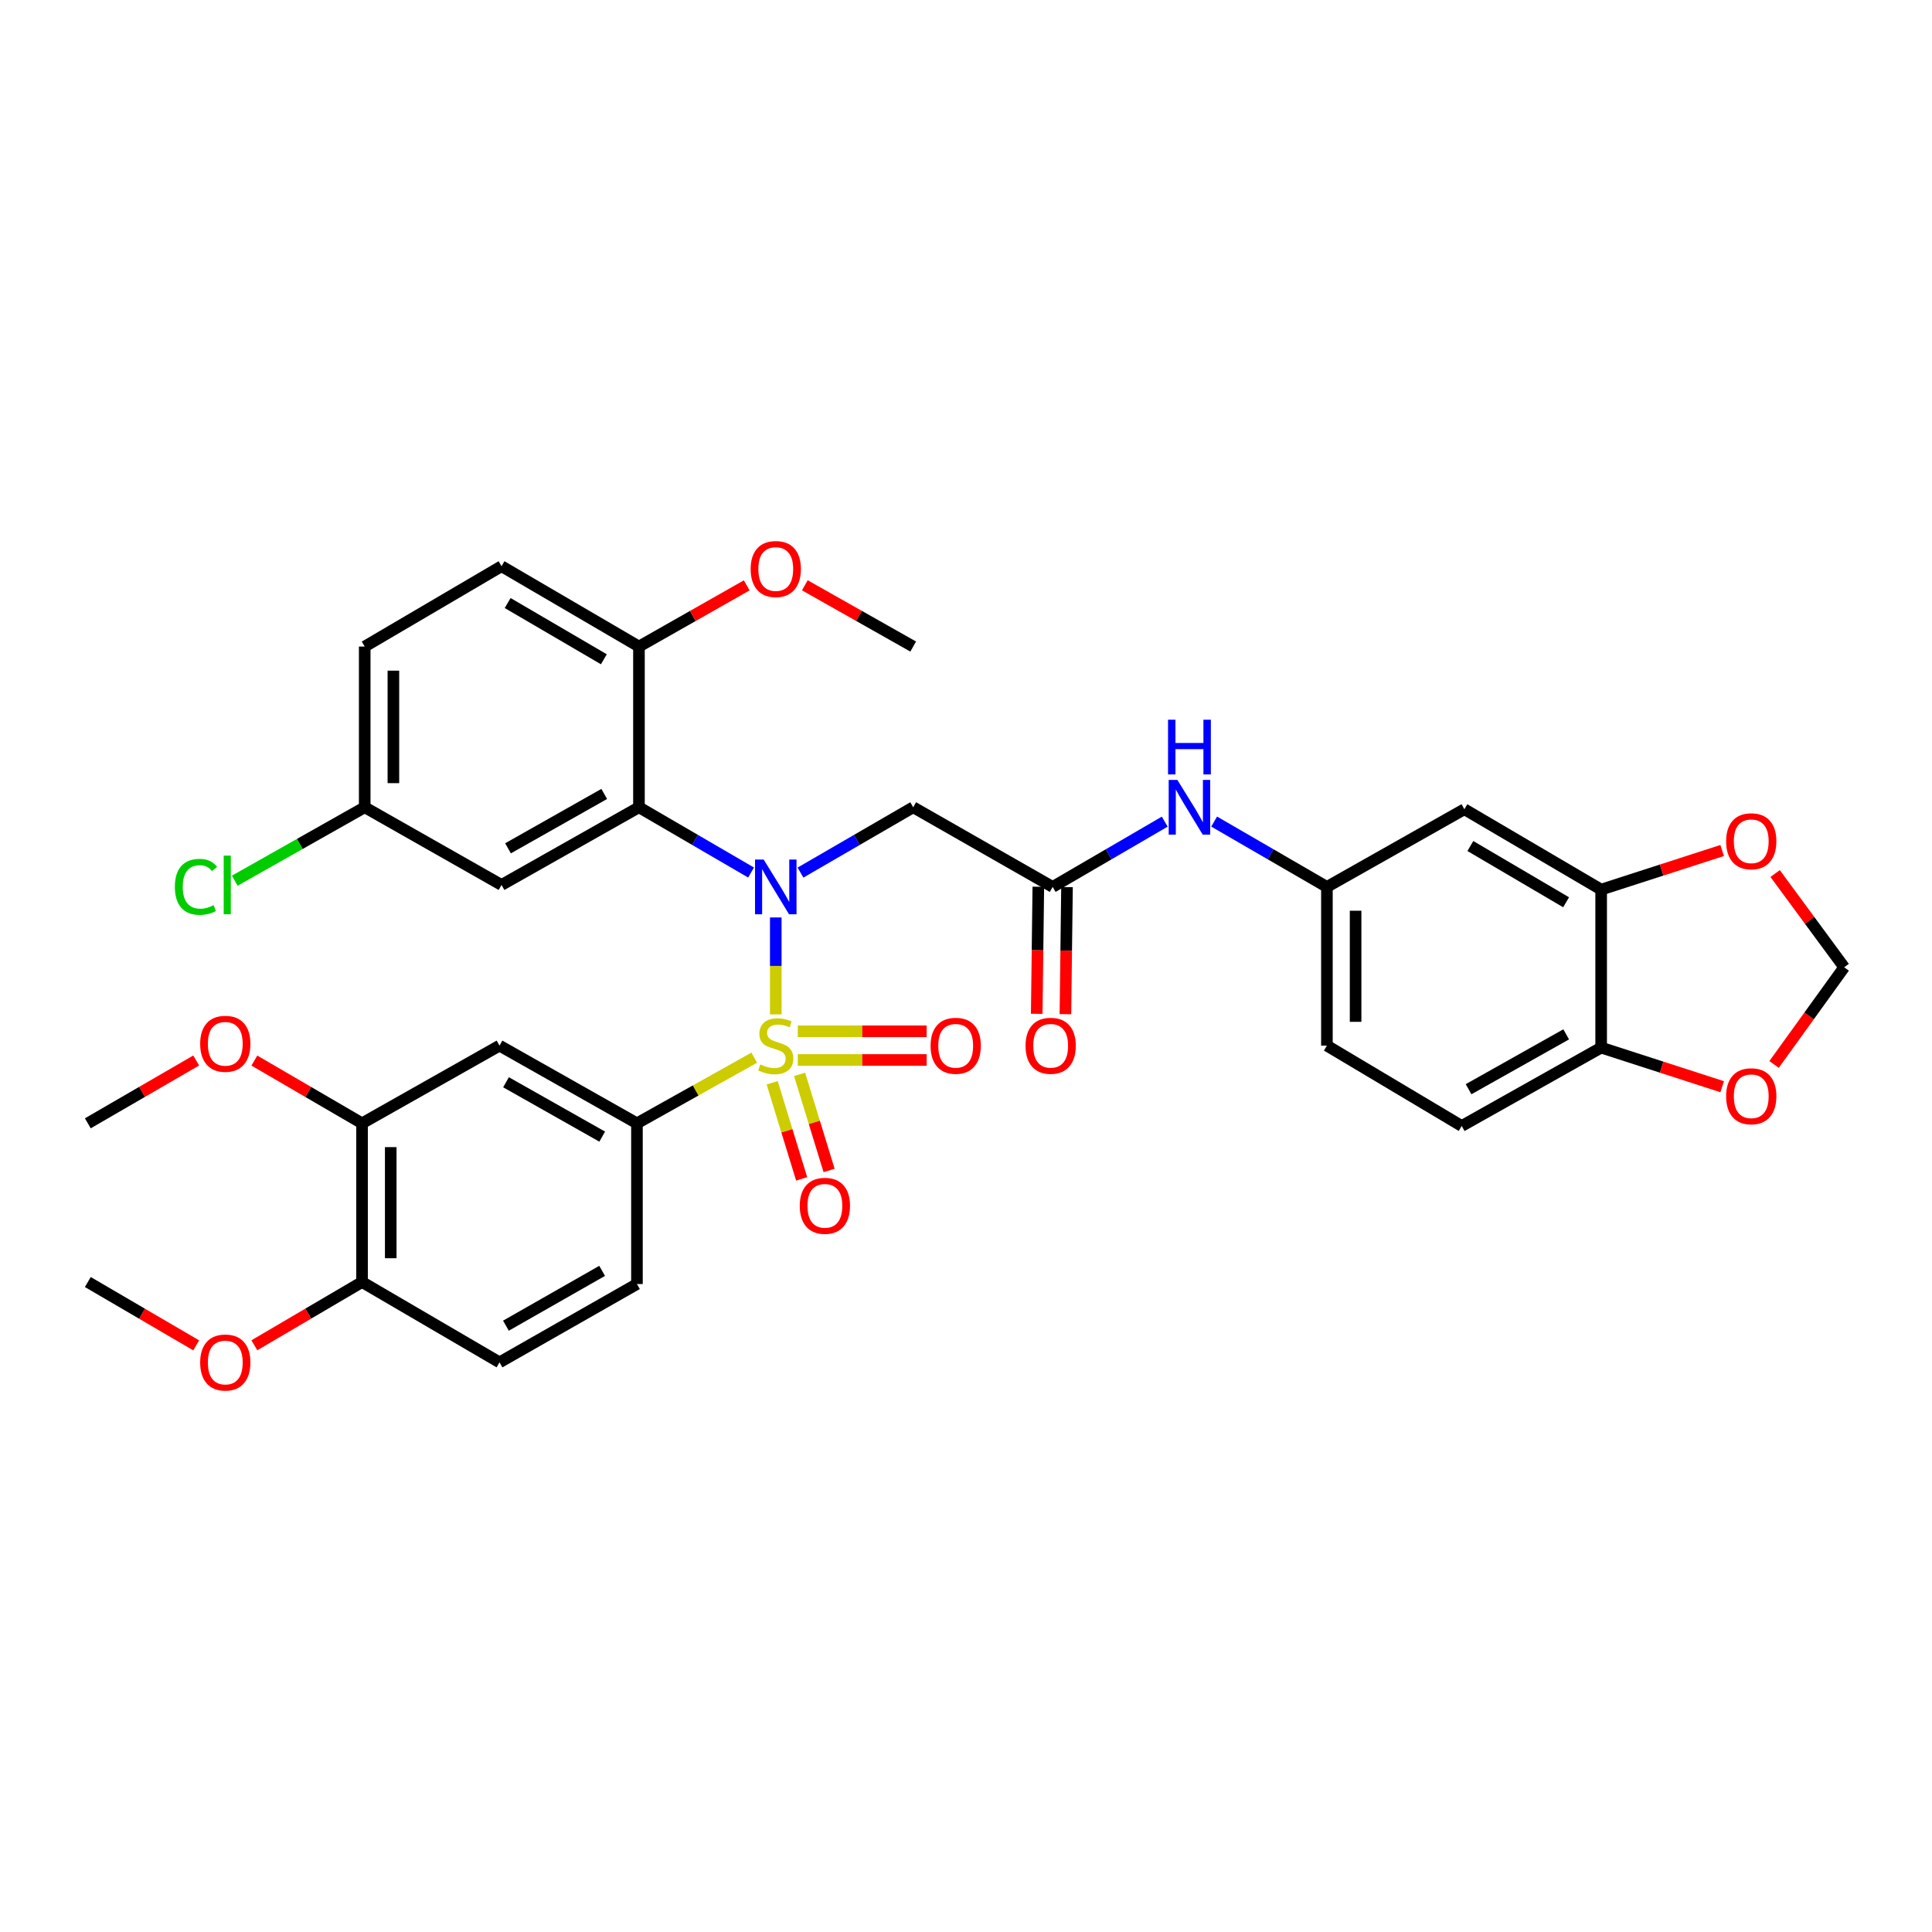 <?xml version='1.0' encoding='iso-8859-1'?>
<svg version='1.1' baseProfile='full'
              xmlns='http://www.w3.org/2000/svg'
                      xmlns:rdkit='http://www.rdkit.org/xml'
                      xmlns:xlink='http://www.w3.org/1999/xlink'
                  xml:space='preserve'
width='1000px' height='1000px' viewBox='0 0 1000 1000'>
<!-- END OF HEADER -->
<rect style='opacity:1.0;fill:#FFFFFF;stroke:none' width='1000' height='1000' x='0' y='0'> </rect>
<path class='bond-0' d='M 401.537,525.042 L 401.537,499.96' style='fill:none;fill-rule:evenodd;stroke:#CCCC00;stroke-width:6px;stroke-linecap:butt;stroke-linejoin:miter;stroke-opacity:1' />
<path class='bond-0' d='M 401.537,499.96 L 401.537,474.878' style='fill:none;fill-rule:evenodd;stroke:#0000FF;stroke-width:6px;stroke-linecap:butt;stroke-linejoin:miter;stroke-opacity:1' />
<path class='bond-2' d='M 390.398,547.45 L 360.041,564.439' style='fill:none;fill-rule:evenodd;stroke:#CCCC00;stroke-width:6px;stroke-linecap:butt;stroke-linejoin:miter;stroke-opacity:1' />
<path class='bond-2' d='M 360.041,564.439 L 329.684,581.428' style='fill:none;fill-rule:evenodd;stroke:#000000;stroke-width:6px;stroke-linecap:butt;stroke-linejoin:miter;stroke-opacity:1' />
<path class='bond-8' d='M 399.672,560.44 L 407.305,585.313' style='fill:none;fill-rule:evenodd;stroke:#CCCC00;stroke-width:6px;stroke-linecap:butt;stroke-linejoin:miter;stroke-opacity:1' />
<path class='bond-8' d='M 407.305,585.313 L 414.939,610.186' style='fill:none;fill-rule:evenodd;stroke:#FF0000;stroke-width:6px;stroke-linecap:butt;stroke-linejoin:miter;stroke-opacity:1' />
<path class='bond-8' d='M 413.866,556.084 L 421.499,580.957' style='fill:none;fill-rule:evenodd;stroke:#CCCC00;stroke-width:6px;stroke-linecap:butt;stroke-linejoin:miter;stroke-opacity:1' />
<path class='bond-8' d='M 421.499,580.957 L 429.133,605.83' style='fill:none;fill-rule:evenodd;stroke:#FF0000;stroke-width:6px;stroke-linecap:butt;stroke-linejoin:miter;stroke-opacity:1' />
<path class='bond-9' d='M 412.945,548.64 L 446.287,548.64' style='fill:none;fill-rule:evenodd;stroke:#CCCC00;stroke-width:6px;stroke-linecap:butt;stroke-linejoin:miter;stroke-opacity:1' />
<path class='bond-9' d='M 446.287,548.64 L 479.628,548.64' style='fill:none;fill-rule:evenodd;stroke:#FF0000;stroke-width:6px;stroke-linecap:butt;stroke-linejoin:miter;stroke-opacity:1' />
<path class='bond-9' d='M 412.945,533.792 L 446.287,533.792' style='fill:none;fill-rule:evenodd;stroke:#CCCC00;stroke-width:6px;stroke-linecap:butt;stroke-linejoin:miter;stroke-opacity:1' />
<path class='bond-9' d='M 446.287,533.792 L 479.628,533.792' style='fill:none;fill-rule:evenodd;stroke:#FF0000;stroke-width:6px;stroke-linecap:butt;stroke-linejoin:miter;stroke-opacity:1' />
<path class='bond-1' d='M 388.748,451.622 L 359.736,434.728' style='fill:none;fill-rule:evenodd;stroke:#0000FF;stroke-width:6px;stroke-linecap:butt;stroke-linejoin:miter;stroke-opacity:1' />
<path class='bond-1' d='M 359.736,434.728 L 330.723,417.834' style='fill:none;fill-rule:evenodd;stroke:#000000;stroke-width:6px;stroke-linecap:butt;stroke-linejoin:miter;stroke-opacity:1' />
<path class='bond-3' d='M 414.332,451.651 L 443.502,434.743' style='fill:none;fill-rule:evenodd;stroke:#0000FF;stroke-width:6px;stroke-linecap:butt;stroke-linejoin:miter;stroke-opacity:1' />
<path class='bond-3' d='M 443.502,434.743 L 472.673,417.834' style='fill:none;fill-rule:evenodd;stroke:#000000;stroke-width:6px;stroke-linecap:butt;stroke-linejoin:miter;stroke-opacity:1' />
<path class='bond-6' d='M 330.723,417.834 L 259.587,458.046' style='fill:none;fill-rule:evenodd;stroke:#000000;stroke-width:6px;stroke-linecap:butt;stroke-linejoin:miter;stroke-opacity:1' />
<path class='bond-6' d='M 312.746,410.941 L 262.951,439.089' style='fill:none;fill-rule:evenodd;stroke:#000000;stroke-width:6px;stroke-linecap:butt;stroke-linejoin:miter;stroke-opacity:1' />
<path class='bond-12' d='M 330.723,417.834 L 330.723,334.655' style='fill:none;fill-rule:evenodd;stroke:#000000;stroke-width:6px;stroke-linecap:butt;stroke-linejoin:miter;stroke-opacity:1' />
<path class='bond-5' d='M 329.684,581.428 L 258.548,541.216' style='fill:none;fill-rule:evenodd;stroke:#000000;stroke-width:6px;stroke-linecap:butt;stroke-linejoin:miter;stroke-opacity:1' />
<path class='bond-5' d='M 311.707,588.321 L 261.912,560.173' style='fill:none;fill-rule:evenodd;stroke:#000000;stroke-width:6px;stroke-linecap:butt;stroke-linejoin:miter;stroke-opacity:1' />
<path class='bond-20' d='M 329.684,581.428 L 329.684,664.615' style='fill:none;fill-rule:evenodd;stroke:#000000;stroke-width:6px;stroke-linecap:butt;stroke-linejoin:miter;stroke-opacity:1' />
<path class='bond-4' d='M 472.673,417.834 L 544.856,459.069' style='fill:none;fill-rule:evenodd;stroke:#000000;stroke-width:6px;stroke-linecap:butt;stroke-linejoin:miter;stroke-opacity:1' />
<path class='bond-13' d='M 544.856,459.069 L 573.86,442.175' style='fill:none;fill-rule:evenodd;stroke:#000000;stroke-width:6px;stroke-linecap:butt;stroke-linejoin:miter;stroke-opacity:1' />
<path class='bond-13' d='M 573.86,442.175 L 602.865,425.282' style='fill:none;fill-rule:evenodd;stroke:#0000FF;stroke-width:6px;stroke-linecap:butt;stroke-linejoin:miter;stroke-opacity:1' />
<path class='bond-21' d='M 537.433,458.975 L 537.02,491.862' style='fill:none;fill-rule:evenodd;stroke:#000000;stroke-width:6px;stroke-linecap:butt;stroke-linejoin:miter;stroke-opacity:1' />
<path class='bond-21' d='M 537.02,491.862 L 536.607,524.749' style='fill:none;fill-rule:evenodd;stroke:#FF0000;stroke-width:6px;stroke-linecap:butt;stroke-linejoin:miter;stroke-opacity:1' />
<path class='bond-21' d='M 552.279,459.162 L 551.866,492.049' style='fill:none;fill-rule:evenodd;stroke:#000000;stroke-width:6px;stroke-linecap:butt;stroke-linejoin:miter;stroke-opacity:1' />
<path class='bond-21' d='M 551.866,492.049 L 551.453,524.935' style='fill:none;fill-rule:evenodd;stroke:#FF0000;stroke-width:6px;stroke-linecap:butt;stroke-linejoin:miter;stroke-opacity:1' />
<path class='bond-10' d='M 258.548,541.216 L 187.396,581.428' style='fill:none;fill-rule:evenodd;stroke:#000000;stroke-width:6px;stroke-linecap:butt;stroke-linejoin:miter;stroke-opacity:1' />
<path class='bond-25' d='M 259.587,458.046 L 188.773,417.834' style='fill:none;fill-rule:evenodd;stroke:#000000;stroke-width:6px;stroke-linecap:butt;stroke-linejoin:miter;stroke-opacity:1' />
<path class='bond-7' d='M 828.755,460.454 L 757.957,418.857' style='fill:none;fill-rule:evenodd;stroke:#000000;stroke-width:6px;stroke-linecap:butt;stroke-linejoin:miter;stroke-opacity:1' />
<path class='bond-7' d='M 810.614,467.016 L 761.056,437.898' style='fill:none;fill-rule:evenodd;stroke:#000000;stroke-width:6px;stroke-linecap:butt;stroke-linejoin:miter;stroke-opacity:1' />
<path class='bond-15' d='M 828.755,460.454 L 860.077,450.334' style='fill:none;fill-rule:evenodd;stroke:#000000;stroke-width:6px;stroke-linecap:butt;stroke-linejoin:miter;stroke-opacity:1' />
<path class='bond-15' d='M 860.077,450.334 L 891.399,440.214' style='fill:none;fill-rule:evenodd;stroke:#FF0000;stroke-width:6px;stroke-linecap:butt;stroke-linejoin:miter;stroke-opacity:1' />
<path class='bond-37' d='M 828.755,460.454 L 828.755,542.239' style='fill:none;fill-rule:evenodd;stroke:#000000;stroke-width:6px;stroke-linecap:butt;stroke-linejoin:miter;stroke-opacity:1' />
<path class='bond-28' d='M 187.396,581.428 L 159.525,565.19' style='fill:none;fill-rule:evenodd;stroke:#000000;stroke-width:6px;stroke-linecap:butt;stroke-linejoin:miter;stroke-opacity:1' />
<path class='bond-28' d='M 159.525,565.19 L 131.655,548.952' style='fill:none;fill-rule:evenodd;stroke:#FF0000;stroke-width:6px;stroke-linecap:butt;stroke-linejoin:miter;stroke-opacity:1' />
<path class='bond-35' d='M 187.396,581.428 L 187.396,663.575' style='fill:none;fill-rule:evenodd;stroke:#000000;stroke-width:6px;stroke-linecap:butt;stroke-linejoin:miter;stroke-opacity:1' />
<path class='bond-35' d='M 202.243,593.75 L 202.243,651.253' style='fill:none;fill-rule:evenodd;stroke:#000000;stroke-width:6px;stroke-linecap:butt;stroke-linejoin:miter;stroke-opacity:1' />
<path class='bond-11' d='M 757.957,418.857 L 686.805,459.069' style='fill:none;fill-rule:evenodd;stroke:#000000;stroke-width:6px;stroke-linecap:butt;stroke-linejoin:miter;stroke-opacity:1' />
<path class='bond-24' d='M 330.723,334.655 L 259.587,293.074' style='fill:none;fill-rule:evenodd;stroke:#000000;stroke-width:6px;stroke-linecap:butt;stroke-linejoin:miter;stroke-opacity:1' />
<path class='bond-24' d='M 312.56,341.237 L 262.765,312.13' style='fill:none;fill-rule:evenodd;stroke:#000000;stroke-width:6px;stroke-linecap:butt;stroke-linejoin:miter;stroke-opacity:1' />
<path class='bond-30' d='M 330.723,334.655 L 358.612,318.819' style='fill:none;fill-rule:evenodd;stroke:#000000;stroke-width:6px;stroke-linecap:butt;stroke-linejoin:miter;stroke-opacity:1' />
<path class='bond-30' d='M 358.612,318.819 L 386.501,302.982' style='fill:none;fill-rule:evenodd;stroke:#FF0000;stroke-width:6px;stroke-linecap:butt;stroke-linejoin:miter;stroke-opacity:1' />
<path class='bond-17' d='M 628.449,425.25 L 657.627,442.159' style='fill:none;fill-rule:evenodd;stroke:#0000FF;stroke-width:6px;stroke-linecap:butt;stroke-linejoin:miter;stroke-opacity:1' />
<path class='bond-17' d='M 657.627,442.159 L 686.805,459.069' style='fill:none;fill-rule:evenodd;stroke:#000000;stroke-width:6px;stroke-linecap:butt;stroke-linejoin:miter;stroke-opacity:1' />
<path class='bond-14' d='M 828.755,542.239 L 756.58,582.805' style='fill:none;fill-rule:evenodd;stroke:#000000;stroke-width:6px;stroke-linecap:butt;stroke-linejoin:miter;stroke-opacity:1' />
<path class='bond-14' d='M 810.654,535.381 L 760.131,563.777' style='fill:none;fill-rule:evenodd;stroke:#000000;stroke-width:6px;stroke-linecap:butt;stroke-linejoin:miter;stroke-opacity:1' />
<path class='bond-16' d='M 828.755,542.239 L 860.077,552.359' style='fill:none;fill-rule:evenodd;stroke:#000000;stroke-width:6px;stroke-linecap:butt;stroke-linejoin:miter;stroke-opacity:1' />
<path class='bond-16' d='M 860.077,552.359 L 891.399,562.479' style='fill:none;fill-rule:evenodd;stroke:#FF0000;stroke-width:6px;stroke-linecap:butt;stroke-linejoin:miter;stroke-opacity:1' />
<path class='bond-18' d='M 918.805,452.142 L 936.675,476.404' style='fill:none;fill-rule:evenodd;stroke:#FF0000;stroke-width:6px;stroke-linecap:butt;stroke-linejoin:miter;stroke-opacity:1' />
<path class='bond-18' d='M 936.675,476.404 L 954.545,500.666' style='fill:none;fill-rule:evenodd;stroke:#000000;stroke-width:6px;stroke-linecap:butt;stroke-linejoin:miter;stroke-opacity:1' />
<path class='bond-38' d='M 918.255,550.964 L 936.4,525.815' style='fill:none;fill-rule:evenodd;stroke:#FF0000;stroke-width:6px;stroke-linecap:butt;stroke-linejoin:miter;stroke-opacity:1' />
<path class='bond-38' d='M 936.4,525.815 L 954.545,500.666' style='fill:none;fill-rule:evenodd;stroke:#000000;stroke-width:6px;stroke-linecap:butt;stroke-linejoin:miter;stroke-opacity:1' />
<path class='bond-26' d='M 686.805,459.069 L 686.805,541.216' style='fill:none;fill-rule:evenodd;stroke:#000000;stroke-width:6px;stroke-linecap:butt;stroke-linejoin:miter;stroke-opacity:1' />
<path class='bond-26' d='M 701.653,471.391 L 701.653,528.894' style='fill:none;fill-rule:evenodd;stroke:#000000;stroke-width:6px;stroke-linecap:butt;stroke-linejoin:miter;stroke-opacity:1' />
<path class='bond-19' d='M 187.396,663.575 L 258.548,705.156' style='fill:none;fill-rule:evenodd;stroke:#000000;stroke-width:6px;stroke-linecap:butt;stroke-linejoin:miter;stroke-opacity:1' />
<path class='bond-31' d='M 187.396,663.575 L 159.527,679.945' style='fill:none;fill-rule:evenodd;stroke:#000000;stroke-width:6px;stroke-linecap:butt;stroke-linejoin:miter;stroke-opacity:1' />
<path class='bond-31' d='M 159.527,679.945 L 131.659,696.315' style='fill:none;fill-rule:evenodd;stroke:#FF0000;stroke-width:6px;stroke-linecap:butt;stroke-linejoin:miter;stroke-opacity:1' />
<path class='bond-22' d='M 329.684,664.615 L 258.548,705.156' style='fill:none;fill-rule:evenodd;stroke:#000000;stroke-width:6px;stroke-linecap:butt;stroke-linejoin:miter;stroke-opacity:1' />
<path class='bond-22' d='M 311.662,657.796 L 261.867,686.175' style='fill:none;fill-rule:evenodd;stroke:#000000;stroke-width:6px;stroke-linecap:butt;stroke-linejoin:miter;stroke-opacity:1' />
<path class='bond-23' d='M 756.58,582.805 L 686.805,541.216' style='fill:none;fill-rule:evenodd;stroke:#000000;stroke-width:6px;stroke-linecap:butt;stroke-linejoin:miter;stroke-opacity:1' />
<path class='bond-27' d='M 259.587,293.074 L 188.773,334.655' style='fill:none;fill-rule:evenodd;stroke:#000000;stroke-width:6px;stroke-linecap:butt;stroke-linejoin:miter;stroke-opacity:1' />
<path class='bond-29' d='M 188.773,417.834 L 155.143,436.843' style='fill:none;fill-rule:evenodd;stroke:#000000;stroke-width:6px;stroke-linecap:butt;stroke-linejoin:miter;stroke-opacity:1' />
<path class='bond-29' d='M 155.143,436.843 L 121.513,455.851' style='fill:none;fill-rule:evenodd;stroke:#00CC00;stroke-width:6px;stroke-linecap:butt;stroke-linejoin:miter;stroke-opacity:1' />
<path class='bond-36' d='M 188.773,417.834 L 188.773,334.655' style='fill:none;fill-rule:evenodd;stroke:#000000;stroke-width:6px;stroke-linecap:butt;stroke-linejoin:miter;stroke-opacity:1' />
<path class='bond-36' d='M 203.621,405.357 L 203.621,347.132' style='fill:none;fill-rule:evenodd;stroke:#000000;stroke-width:6px;stroke-linecap:butt;stroke-linejoin:miter;stroke-opacity:1' />
<path class='bond-32' d='M 101.551,548.912 L 73.503,565.17' style='fill:none;fill-rule:evenodd;stroke:#FF0000;stroke-width:6px;stroke-linecap:butt;stroke-linejoin:miter;stroke-opacity:1' />
<path class='bond-32' d='M 73.503,565.17 L 45.455,581.428' style='fill:none;fill-rule:evenodd;stroke:#000000;stroke-width:6px;stroke-linecap:butt;stroke-linejoin:miter;stroke-opacity:1' />
<path class='bond-33' d='M 416.58,302.947 L 444.626,318.801' style='fill:none;fill-rule:evenodd;stroke:#FF0000;stroke-width:6px;stroke-linecap:butt;stroke-linejoin:miter;stroke-opacity:1' />
<path class='bond-33' d='M 444.626,318.801 L 472.673,334.655' style='fill:none;fill-rule:evenodd;stroke:#000000;stroke-width:6px;stroke-linecap:butt;stroke-linejoin:miter;stroke-opacity:1' />
<path class='bond-34' d='M 101.546,696.355 L 73.501,679.965' style='fill:none;fill-rule:evenodd;stroke:#FF0000;stroke-width:6px;stroke-linecap:butt;stroke-linejoin:miter;stroke-opacity:1' />
<path class='bond-34' d='M 73.501,679.965 L 45.455,663.575' style='fill:none;fill-rule:evenodd;stroke:#000000;stroke-width:6px;stroke-linecap:butt;stroke-linejoin:miter;stroke-opacity:1' />
<path  class='atom-0' d='M 393.537 550.936
Q 393.857 551.056, 395.177 551.616
Q 396.497 552.176, 397.937 552.536
Q 399.417 552.856, 400.857 552.856
Q 403.537 552.856, 405.097 551.576
Q 406.657 550.256, 406.657 547.976
Q 406.657 546.416, 405.857 545.456
Q 405.097 544.496, 403.897 543.976
Q 402.697 543.456, 400.697 542.856
Q 398.177 542.096, 396.657 541.376
Q 395.177 540.656, 394.097 539.136
Q 393.057 537.616, 393.057 535.056
Q 393.057 531.496, 395.457 529.296
Q 397.897 527.096, 402.697 527.096
Q 405.977 527.096, 409.697 528.656
L 408.777 531.736
Q 405.377 530.336, 402.817 530.336
Q 400.057 530.336, 398.537 531.496
Q 397.017 532.616, 397.057 534.576
Q 397.057 536.096, 397.817 537.016
Q 398.617 537.936, 399.737 538.456
Q 400.897 538.976, 402.817 539.576
Q 405.377 540.376, 406.897 541.176
Q 408.417 541.976, 409.497 543.616
Q 410.617 545.216, 410.617 547.976
Q 410.617 551.896, 407.977 554.016
Q 405.377 556.096, 401.017 556.096
Q 398.497 556.096, 396.577 555.536
Q 394.697 555.016, 392.457 554.096
L 393.537 550.936
' fill='#CCCC00'/>
<path  class='atom-1' d='M 395.277 444.909
L 404.557 459.909
Q 405.477 461.389, 406.957 464.069
Q 408.437 466.749, 408.517 466.909
L 408.517 444.909
L 412.277 444.909
L 412.277 473.229
L 408.397 473.229
L 398.437 456.829
Q 397.277 454.909, 396.037 452.709
Q 394.837 450.509, 394.477 449.829
L 394.477 473.229
L 390.797 473.229
L 390.797 444.909
L 395.277 444.909
' fill='#0000FF'/>
<path  class='atom-9' d='M 413.959 624.128
Q 413.959 617.328, 417.319 613.528
Q 420.679 609.728, 426.959 609.728
Q 433.239 609.728, 436.599 613.528
Q 439.959 617.328, 439.959 624.128
Q 439.959 631.008, 436.559 634.928
Q 433.159 638.808, 426.959 638.808
Q 420.719 638.808, 417.319 634.928
Q 413.959 631.048, 413.959 624.128
M 426.959 635.608
Q 431.279 635.608, 433.599 632.728
Q 435.959 629.808, 435.959 624.128
Q 435.959 618.568, 433.599 615.768
Q 431.279 612.928, 426.959 612.928
Q 422.639 612.928, 420.279 615.728
Q 417.959 618.528, 417.959 624.128
Q 417.959 629.848, 420.279 632.728
Q 422.639 635.608, 426.959 635.608
' fill='#FF0000'/>
<path  class='atom-10' d='M 481.671 541.296
Q 481.671 534.496, 485.031 530.696
Q 488.391 526.896, 494.671 526.896
Q 500.951 526.896, 504.311 530.696
Q 507.671 534.496, 507.671 541.296
Q 507.671 548.176, 504.271 552.096
Q 500.871 555.976, 494.671 555.976
Q 488.431 555.976, 485.031 552.096
Q 481.671 548.216, 481.671 541.296
M 494.671 552.776
Q 498.991 552.776, 501.311 549.896
Q 503.671 546.976, 503.671 541.296
Q 503.671 535.736, 501.311 532.936
Q 498.991 530.096, 494.671 530.096
Q 490.351 530.096, 487.991 532.896
Q 485.671 535.696, 485.671 541.296
Q 485.671 547.016, 487.991 549.896
Q 490.351 552.776, 494.671 552.776
' fill='#FF0000'/>
<path  class='atom-14' d='M 609.393 403.674
L 618.673 418.674
Q 619.593 420.154, 621.073 422.834
Q 622.553 425.514, 622.633 425.674
L 622.633 403.674
L 626.393 403.674
L 626.393 431.994
L 622.513 431.994
L 612.553 415.594
Q 611.393 413.674, 610.153 411.474
Q 608.953 409.274, 608.593 408.594
L 608.593 431.994
L 604.913 431.994
L 604.913 403.674
L 609.393 403.674
' fill='#0000FF'/>
<path  class='atom-14' d='M 604.573 372.522
L 608.413 372.522
L 608.413 384.562
L 622.893 384.562
L 622.893 372.522
L 626.733 372.522
L 626.733 400.842
L 622.893 400.842
L 622.893 387.762
L 608.413 387.762
L 608.413 400.842
L 604.573 400.842
L 604.573 372.522
' fill='#0000FF'/>
<path  class='atom-16' d='M 893.44 435.434
Q 893.44 428.634, 896.8 424.834
Q 900.16 421.034, 906.44 421.034
Q 912.72 421.034, 916.08 424.834
Q 919.44 428.634, 919.44 435.434
Q 919.44 442.314, 916.04 446.234
Q 912.64 450.114, 906.44 450.114
Q 900.2 450.114, 896.8 446.234
Q 893.44 442.354, 893.44 435.434
M 906.44 446.914
Q 910.76 446.914, 913.08 444.034
Q 915.44 441.114, 915.44 435.434
Q 915.44 429.874, 913.08 427.074
Q 910.76 424.234, 906.44 424.234
Q 902.12 424.234, 899.76 427.034
Q 897.44 429.834, 897.44 435.434
Q 897.44 441.154, 899.76 444.034
Q 902.12 446.914, 906.44 446.914
' fill='#FF0000'/>
<path  class='atom-17' d='M 893.44 567.419
Q 893.44 560.619, 896.8 556.819
Q 900.16 553.019, 906.44 553.019
Q 912.72 553.019, 916.08 556.819
Q 919.44 560.619, 919.44 567.419
Q 919.44 574.299, 916.04 578.219
Q 912.64 582.099, 906.44 582.099
Q 900.2 582.099, 896.8 578.219
Q 893.44 574.339, 893.44 567.419
M 906.44 578.899
Q 910.76 578.899, 913.08 576.019
Q 915.44 573.099, 915.44 567.419
Q 915.44 561.859, 913.08 559.059
Q 910.76 556.219, 906.44 556.219
Q 902.12 556.219, 899.76 559.019
Q 897.44 561.819, 897.44 567.419
Q 897.44 573.139, 899.76 576.019
Q 902.12 578.899, 906.44 578.899
' fill='#FF0000'/>
<path  class='atom-22' d='M 530.825 541.296
Q 530.825 534.496, 534.185 530.696
Q 537.545 526.896, 543.825 526.896
Q 550.105 526.896, 553.465 530.696
Q 556.825 534.496, 556.825 541.296
Q 556.825 548.176, 553.425 552.096
Q 550.025 555.976, 543.825 555.976
Q 537.585 555.976, 534.185 552.096
Q 530.825 548.216, 530.825 541.296
M 543.825 552.776
Q 548.145 552.776, 550.465 549.896
Q 552.825 546.976, 552.825 541.296
Q 552.825 535.736, 550.465 532.936
Q 548.145 530.096, 543.825 530.096
Q 539.505 530.096, 537.145 532.896
Q 534.825 535.696, 534.825 541.296
Q 534.825 547.016, 537.145 549.896
Q 539.505 552.776, 543.825 552.776
' fill='#FF0000'/>
<path  class='atom-29' d='M 103.607 540.265
Q 103.607 533.465, 106.967 529.665
Q 110.327 525.865, 116.607 525.865
Q 122.887 525.865, 126.247 529.665
Q 129.607 533.465, 129.607 540.265
Q 129.607 547.145, 126.207 551.065
Q 122.807 554.945, 116.607 554.945
Q 110.367 554.945, 106.967 551.065
Q 103.607 547.185, 103.607 540.265
M 116.607 551.745
Q 120.927 551.745, 123.247 548.865
Q 125.607 545.945, 125.607 540.265
Q 125.607 534.705, 123.247 531.905
Q 120.927 529.065, 116.607 529.065
Q 112.287 529.065, 109.927 531.865
Q 107.607 534.665, 107.607 540.265
Q 107.607 545.985, 109.927 548.865
Q 112.287 551.745, 116.607 551.745
' fill='#FF0000'/>
<path  class='atom-30' d='M 90.51 459.026
Q 90.51 451.986, 93.79 448.306
Q 97.109 444.586, 103.389 444.586
Q 109.229 444.586, 112.349 448.706
L 109.709 450.866
Q 107.429 447.866, 103.389 447.866
Q 99.109 447.866, 96.829 450.746
Q 94.59 453.586, 94.59 459.026
Q 94.59 464.626, 96.909 467.506
Q 99.269 470.386, 103.829 470.386
Q 106.949 470.386, 110.589 468.506
L 111.709 471.506
Q 110.229 472.466, 107.989 473.026
Q 105.749 473.586, 103.269 473.586
Q 97.109 473.586, 93.79 469.826
Q 90.51 466.066, 90.51 459.026
' fill='#00CC00'/>
<path  class='atom-30' d='M 115.789 442.866
L 119.469 442.866
L 119.469 473.226
L 115.789 473.226
L 115.789 442.866
' fill='#00CC00'/>
<path  class='atom-31' d='M 388.537 294.524
Q 388.537 287.724, 391.897 283.924
Q 395.257 280.124, 401.537 280.124
Q 407.817 280.124, 411.177 283.924
Q 414.537 287.724, 414.537 294.524
Q 414.537 301.404, 411.137 305.324
Q 407.737 309.204, 401.537 309.204
Q 395.297 309.204, 391.897 305.324
Q 388.537 301.444, 388.537 294.524
M 401.537 306.004
Q 405.857 306.004, 408.177 303.124
Q 410.537 300.204, 410.537 294.524
Q 410.537 288.964, 408.177 286.164
Q 405.857 283.324, 401.537 283.324
Q 397.217 283.324, 394.857 286.124
Q 392.537 288.924, 392.537 294.524
Q 392.537 300.244, 394.857 303.124
Q 397.217 306.004, 401.537 306.004
' fill='#FF0000'/>
<path  class='atom-32' d='M 103.607 705.236
Q 103.607 698.436, 106.967 694.636
Q 110.327 690.836, 116.607 690.836
Q 122.887 690.836, 126.247 694.636
Q 129.607 698.436, 129.607 705.236
Q 129.607 712.116, 126.207 716.036
Q 122.807 719.916, 116.607 719.916
Q 110.367 719.916, 106.967 716.036
Q 103.607 712.156, 103.607 705.236
M 116.607 716.716
Q 120.927 716.716, 123.247 713.836
Q 125.607 710.916, 125.607 705.236
Q 125.607 699.676, 123.247 696.876
Q 120.927 694.036, 116.607 694.036
Q 112.287 694.036, 109.927 696.836
Q 107.607 699.636, 107.607 705.236
Q 107.607 710.956, 109.927 713.836
Q 112.287 716.716, 116.607 716.716
' fill='#FF0000'/>
</svg>
